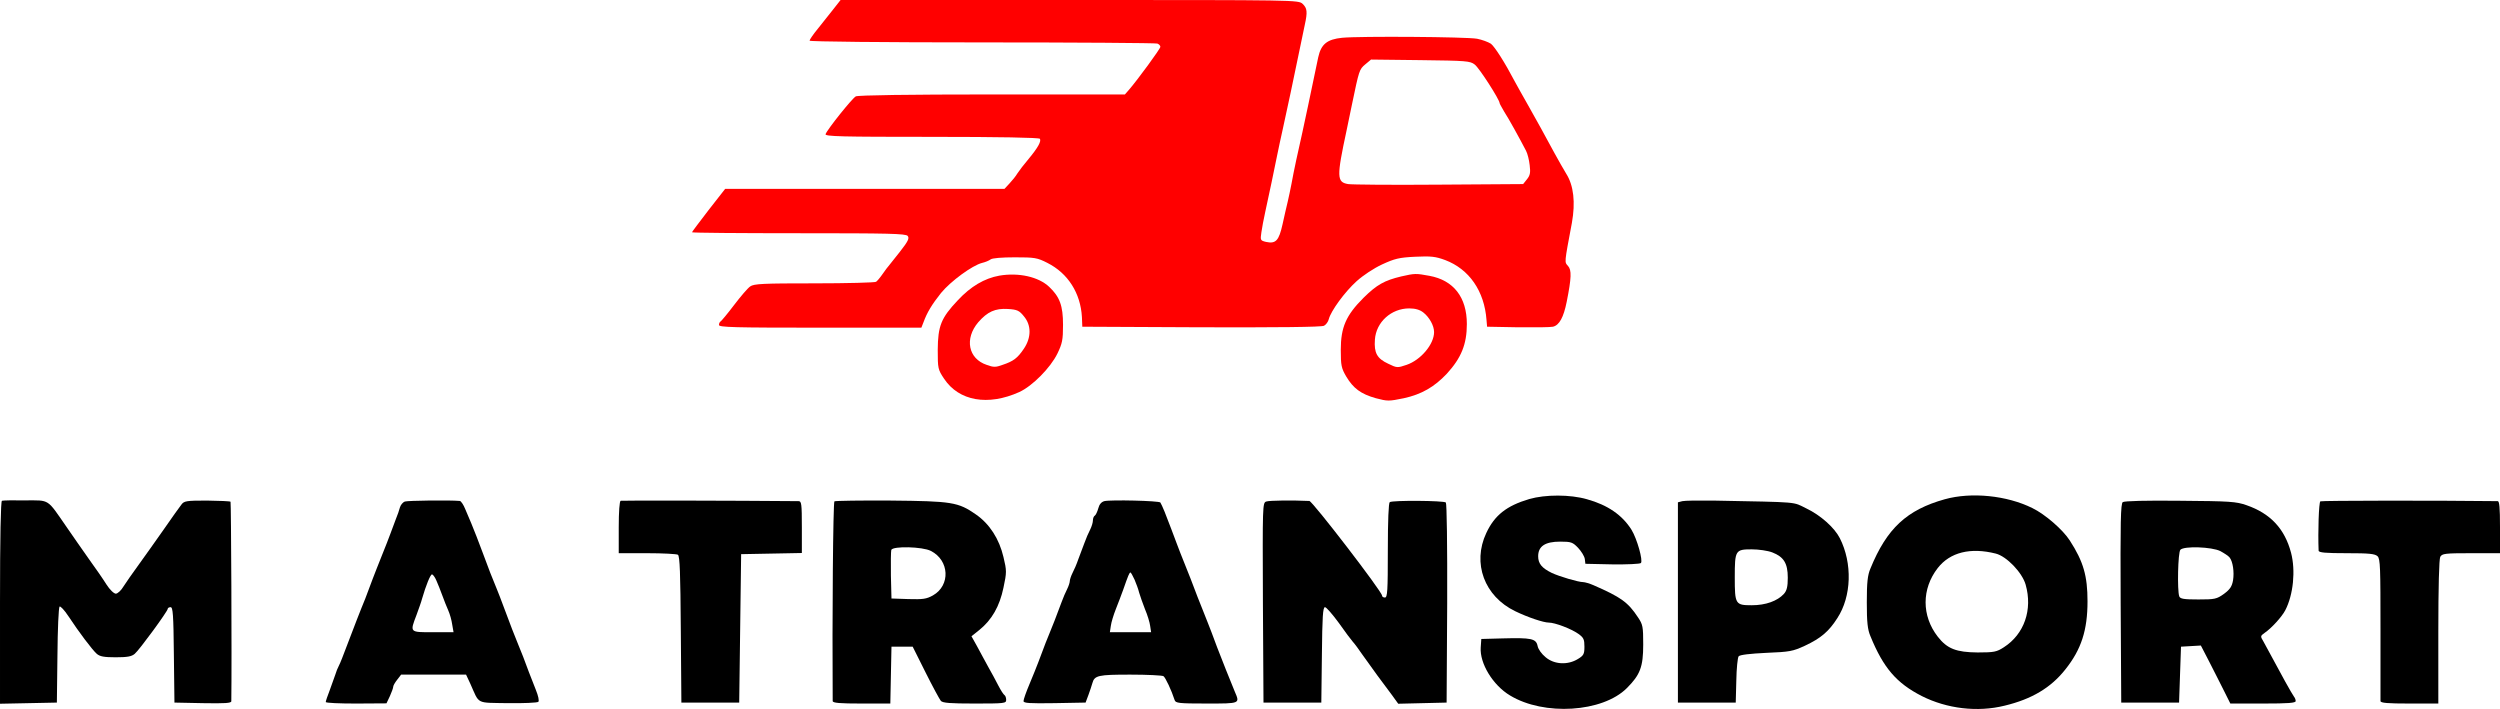 <svg xmlns="http://www.w3.org/2000/svg" xmlns:svg="http://www.w3.org/2000/svg" preserveAspectRatio="xMidYMid meet" version="1.0" viewBox="7 8 1297 367.83">
 <g class="layer">
  <title>Layer 1</title>
  <g fill="#000000" id="svg_1" transform="matrix(0.1 0 0 -0.1 0 0)">
   <path d="m4394,-127c-21,-27 -57,-72 -81,-102c-24,-29 -43,-57 -43,-62c0,-5 382,-9 894,-9c492,0 901,-3 910,-6c9,-3 16,-11 16,-17c0,-10 -118,-171 -163,-223l-21,-24l-688,0c-437,0 -696,-4 -708,-10c-19,-10 -147,-170 -157,-196c-4,-12 81,-14 550,-14c352,0 558,-4 562,-10c8,-13 -10,-46 -59,-105c-23,-27 -49,-61 -58,-75c-8,-14 -27,-37 -41,-52l-26,-28l-725,0l-724,0l-86,-110c-47,-61 -86,-113 -86,-115c0,-3 249,-5 554,-5c469,0 555,-2 565,-14c10,-12 2,-28 -41,-83c-29,-37 -55,-70 -58,-73c-3,-3 -17,-21 -30,-40c-13,-19 -29,-38 -35,-42c-5,-4 -150,-8 -320,-8c-265,0 -314,-2 -333,-16c-12,-8 -50,-52 -84,-97c-34,-45 -66,-83 -70,-85c-4,-2 -8,-10 -8,-18c0,-12 79,-14 525,-14l525,0l11,28c18,50 44,93 91,152c50,61 162,143 213,156c17,4 36,12 44,18c8,7 59,11 126,11c103,0 116,-2 169,-29c107,-54 172,-157 179,-281l2,-50l618,-3c390,-1 625,1 636,8c10,5 22,21 25,35c11,42 82,140 144,196c33,30 89,67 132,87c65,30 88,36 172,40c83,4 106,1 155,-17c125,-47 204,-161 215,-311l3,-35l160,-3c88,-1 170,0 182,3c33,8 55,49 71,129c25,125 26,165 7,186c-19,21 -20,11 20,224c19,106 9,194 -29,254c-13,21 -40,69 -61,107c-66,121 -80,148 -135,245c-30,52 -61,109 -70,125c-54,103 -105,182 -125,198c-14,9 -46,21 -72,26c-55,10 -607,14 -700,5c-78,-8 -109,-33 -124,-101c-21,-99 -38,-180 -53,-253c-9,-41 -22,-104 -30,-140c-8,-36 -22,-99 -31,-140c-9,-41 -20,-97 -25,-125c-5,-27 -14,-68 -19,-90c-5,-22 -18,-75 -27,-118c-19,-86 -35,-103 -86,-92c-29,7 -30,9 -24,49c3,22 12,70 20,106c21,95 46,216 61,290c7,36 21,99 30,140c24,109 55,254 89,420c9,41 20,95 25,120c15,68 13,87 -11,110c-22,20 -28,20 -1209,20l-1188,0l-37,-47zm3327,-288c23,-17 129,-182 129,-200c0,-3 11,-22 23,-43c23,-35 83,-144 114,-204c8,-15 16,-48 19,-75c5,-39 2,-53 -14,-73l-20,-25l-439,-3c-241,-2 -452,0 -469,3c-59,10 -60,36 -8,278c8,37 20,97 28,135c37,178 38,182 69,208l30,25l256,-3c238,-3 258,-4 282,-23z" fill="#ff0000" id="svg_2" transform="matrix(1 0 0 1 0 0)"/>
   <path d="m5255,-1510c-78,-14 -149,-56 -216,-128c-87,-92 -103,-133 -104,-257c0,-97 1,-102 33,-150c77,-116 228,-142 390,-69c68,31 162,126 198,200c25,52 29,70 29,149c0,99 -17,145 -72,197c-55,52 -158,75 -258,58zm127,-211c39,-46 39,-110 0,-168c-33,-49 -54,-65 -111,-84c-35,-13 -47,-13 -82,0c-96,32 -116,136 -44,221c48,55 88,73 154,69c48,-3 59,-8 83,-38z" fill="#ff0000" id="svg_3" transform="matrix(1 0 0 1 0 0)"/>
   <path d="m7340,-1514c-88,-21 -127,-43 -196,-111c-91,-91 -118,-153 -118,-270c0,-81 3,-95 28,-138c37,-62 76,-91 154,-113c61,-16 67,-16 145,0c92,20 159,59 223,127c75,82 104,153 104,258c0,139 -69,227 -194,250c-71,13 -75,13 -146,-3zm114,-187c32,-25 56,-69 56,-102c0,-63 -69,-145 -143,-170c-47,-16 -50,-16 -95,6c-58,27 -74,56 -69,125c6,91 85,162 178,162c32,0 55,-7 73,-21z" fill="#ff0000" id="svg_4"/>
   <path d="m8004,-2669c-118,-35 -180,-84 -223,-176c-74,-157 -10,-329 150,-406c66,-32 147,-59 174,-59c32,0 116,-32 153,-58c28,-20 32,-29 32,-67c0,-38 -4,-46 -34,-64c-52,-32 -122,-29 -167,9c-21,17 -39,42 -42,59c-8,38 -32,43 -182,39l-110,-3l-3,-44c-6,-82 63,-196 152,-249c176,-107 480,-88 606,38c69,69 85,110 85,226c0,93 -2,104 -27,141c-52,79 -89,105 -231,167c-21,9 -45,16 -54,16c-24,0 -123,29 -163,48c-51,25 -70,48 -70,86c0,52 36,76 114,76c57,0 65,-3 93,-32c17,-18 33,-44 35,-58l3,-25l139,-3c77,-1 144,2 149,7c12,12 -20,126 -49,173c-48,76 -123,128 -231,158c-87,25 -215,25 -299,1z" id="svg_5"/>
   <path d="m10160,-2670c-197,-55 -301,-151 -386,-359c-15,-35 -19,-72 -19,-176c0,-104 4,-141 19,-176c67,-164 135,-243 266,-310c131,-66 289,-85 430,-50c141,34 240,93 315,188c83,104 115,204 115,353c0,132 -21,206 -92,316c-36,56 -128,136 -194,168c-133,66 -317,84 -454,46zm264,-282c56,-14 137,-98 155,-161c37,-130 -7,-257 -113,-325c-37,-24 -50,-27 -136,-27c-111,1 -158,19 -207,82c-84,108 -84,248 0,356c64,82 170,108 301,75z" id="svg_6"/>
   <path d="m80,-2678c-6,-2 -10,-187 -10,-528l0,-525l148,3l147,3l3,245c1,134 6,248 11,253c4,4 25,-18 46,-50c54,-82 124,-175 147,-195c16,-14 38,-18 98,-18c60,0 83,4 99,18c24,20 171,221 171,233c0,5 7,9 15,9c12,0 15,-37 17,-247l3,-248l148,-3c114,-2 147,0 147,10c3,217 -1,1032 -4,1035c-3,3 -58,5 -122,6c-108,0 -119,-2 -133,-21c-9,-11 -50,-69 -91,-128c-41,-59 -100,-141 -130,-183c-31,-42 -66,-93 -79,-113c-12,-21 -31,-38 -40,-38c-10,0 -31,20 -49,48c-16,26 -57,85 -91,132c-33,47 -85,121 -115,165c-104,150 -86,139 -215,139c-61,1 -116,0 -121,-2z" id="svg_7"/>
   <path d="m2170,-2682c-10,-4 -21,-17 -25,-30c-3,-13 -13,-41 -22,-63c-8,-22 -21,-56 -28,-75c-7,-19 -27,-71 -45,-115c-18,-44 -38,-97 -46,-117c-37,-100 -47,-125 -59,-153c-12,-30 -30,-76 -60,-155c-41,-108 -48,-126 -57,-144c-6,-11 -14,-31 -18,-45c-5,-14 -18,-51 -29,-81c-12,-30 -21,-58 -21,-62c0,-5 71,-8 158,-8l157,1l18,38c9,20 17,42 17,48c0,6 9,22 21,37l20,26l169,0l168,0l22,-47c49,-109 26,-98 195,-101c81,-1 153,2 158,7c5,5 0,30 -13,62c-12,30 -28,71 -36,92c-8,20 -21,56 -30,80c-9,23 -22,56 -29,72c-14,33 -29,72 -92,240c-9,22 -21,54 -28,70c-12,28 -26,64 -59,153c-22,59 -47,124 -61,157c-7,17 -21,49 -31,73c-9,23 -22,42 -28,43c-54,5 -271,2 -286,-3zm164,-410c8,-18 22,-53 31,-78c9,-25 23,-60 31,-78c8,-18 17,-50 20,-72l7,-40l-107,0c-122,0 -120,-2 -85,90c11,30 25,69 29,85c20,69 43,125 51,125c5,0 16,-15 23,-32z" id="svg_8"/>
   <path d="m3290,-2678c-6,-2 -10,-57 -10,-138l0,-134l148,0c81,0 153,-4 159,-8c10,-6 13,-99 15,-388l3,-379l150,0l150,0l5,385l5,385l158,3l157,3l0,134c0,122 -2,135 -17,135c-339,3 -916,4 -923,2z" id="svg_9"/>
   <path d="m4399,-2681c-7,-4 -12,-612 -9,-1036c0,-10 37,-13 150,-13l149,0l3,148l3,147l55,0l55,0l67,-134c37,-74 73,-140 79,-147c9,-11 49,-14 175,-14c156,0 164,1 164,19c0,11 -4,22 -9,25c-5,3 -19,25 -31,48c-12,24 -36,68 -53,98c-16,30 -43,78 -58,107l-29,52l40,32c66,53 106,124 126,220c17,80 17,88 0,159c-22,94 -72,172 -143,221c-92,64 -124,69 -442,72c-155,1 -287,-1 -292,-4zm500,-257c97,-49 103,-179 11,-231c-34,-19 -52,-21 -127,-19l-88,3l-3,119c-1,66 0,126 2,133c8,21 162,17 205,-5z" id="svg_10"/>
   <path d="m5799,-2680c-15,-4 -26,-17 -31,-37c-5,-18 -13,-35 -18,-38c-6,-3 -10,-15 -10,-25c0,-10 -6,-31 -14,-47c-8,-15 -22,-47 -30,-70c-9,-24 -23,-62 -32,-85c-8,-24 -22,-56 -30,-71c-8,-16 -14,-35 -14,-42c0,-7 -6,-26 -14,-42c-8,-15 -21,-46 -29,-68c-26,-71 -49,-129 -62,-160c-12,-28 -22,-54 -58,-150c-8,-22 -29,-73 -46,-114c-17,-40 -31,-80 -31,-88c0,-11 29,-13 161,-11l161,3l15,40c8,22 17,49 20,60c11,41 30,45 197,45c89,0 166,-4 172,-8c10,-6 42,-74 58,-124c5,-16 22,-18 166,-18c176,0 173,-1 146,62c-18,43 -74,183 -92,231c-8,20 -20,54 -28,75c-8,20 -28,73 -46,117c-18,44 -38,96 -45,115c-7,19 -27,71 -45,115c-18,44 -38,96 -45,115c-15,40 -40,107 -63,165c-9,22 -19,44 -22,48c-8,9 -257,15 -291,7zm157,-407c9,-21 20,-51 24,-68c5,-16 18,-55 30,-85c13,-30 25,-70 27,-87l5,-33l-107,0l-107,0l5,33c2,17 14,57 26,87c12,30 29,75 38,100c26,74 32,90 38,90c2,0 12,-17 21,-37z" id="svg_11"/>
   <path d="m6639,-2682c-19,-7 -19,-19 -17,-525l3,-518l150,0l150,0l3,248c2,197 5,247 16,247c7,0 39,-37 72,-82c32,-46 65,-89 72,-97c7,-7 31,-39 52,-70c22,-31 57,-79 77,-107c21,-28 54,-72 73,-98l34,-47l126,3l125,3l3,514c1,303 -2,519 -7,524c-10,10 -274,12 -291,2c-6,-4 -10,-94 -10,-251c0,-210 -2,-244 -15,-244c-8,0 -15,4 -15,10c0,21 -361,490 -377,491c-87,4 -208,3 -224,-3z" id="svg_12"/>
   <path d="m8798,-2680l-23,-6l0,-519l0,-520l150,0l150,0l3,114c1,63 7,120 12,126c6,8 61,14 143,18c123,5 138,8 201,37c83,39 124,74 168,143c74,113 79,285 13,415c-28,55 -100,119 -173,154c-74,36 -27,32 -482,41c-77,1 -150,0 -162,-3zm467,-266c59,-23 80,-56 80,-131c0,-47 -5,-67 -20,-84c-34,-37 -94,-59 -167,-59c-85,0 -88,5 -88,145c0,140 3,145 88,145c36,0 84,-7 107,-16z" id="svg_13"/>
   <path d="m11083,-2685c-11,-8 -13,-100 -11,-525l3,-515l150,0l150,0l5,145l5,145l51,3l52,3l43,-83c23,-46 58,-113 76,-150l34,-68l169,0c133,0 170,3 170,13c0,7 -4,17 -9,23c-4,5 -25,41 -46,79c-56,104 -96,177 -113,208c-16,26 -15,28 6,43c37,25 91,85 108,118c42,81 54,206 30,298c-33,125 -107,204 -231,247c-54,19 -87,21 -344,23c-178,2 -289,-1 -298,-7zm506,-254c20,-11 42,-25 48,-33c17,-21 25,-75 18,-119c-6,-32 -15,-46 -47,-70c-38,-27 -47,-29 -133,-29c-75,0 -94,3 -99,16c-11,30 -7,229 6,242c20,20 162,15 207,-7z" id="svg_14"/>
   <path d="m12108,-2681c-8,-5 -13,-159 -9,-256c1,-10 37,-13 145,-13c119,0 147,-3 161,-16c14,-14 15,-59 15,-377c0,-199 0,-368 0,-374c0,-10 37,-13 150,-13l150,0l0,371c0,236 4,377 10,390c10,17 23,19 160,19l150,0l0,135c0,101 -3,135 -12,135c-323,4 -913,3 -920,-1z" id="svg_15"/>
  </g>
 </g>
</svg>